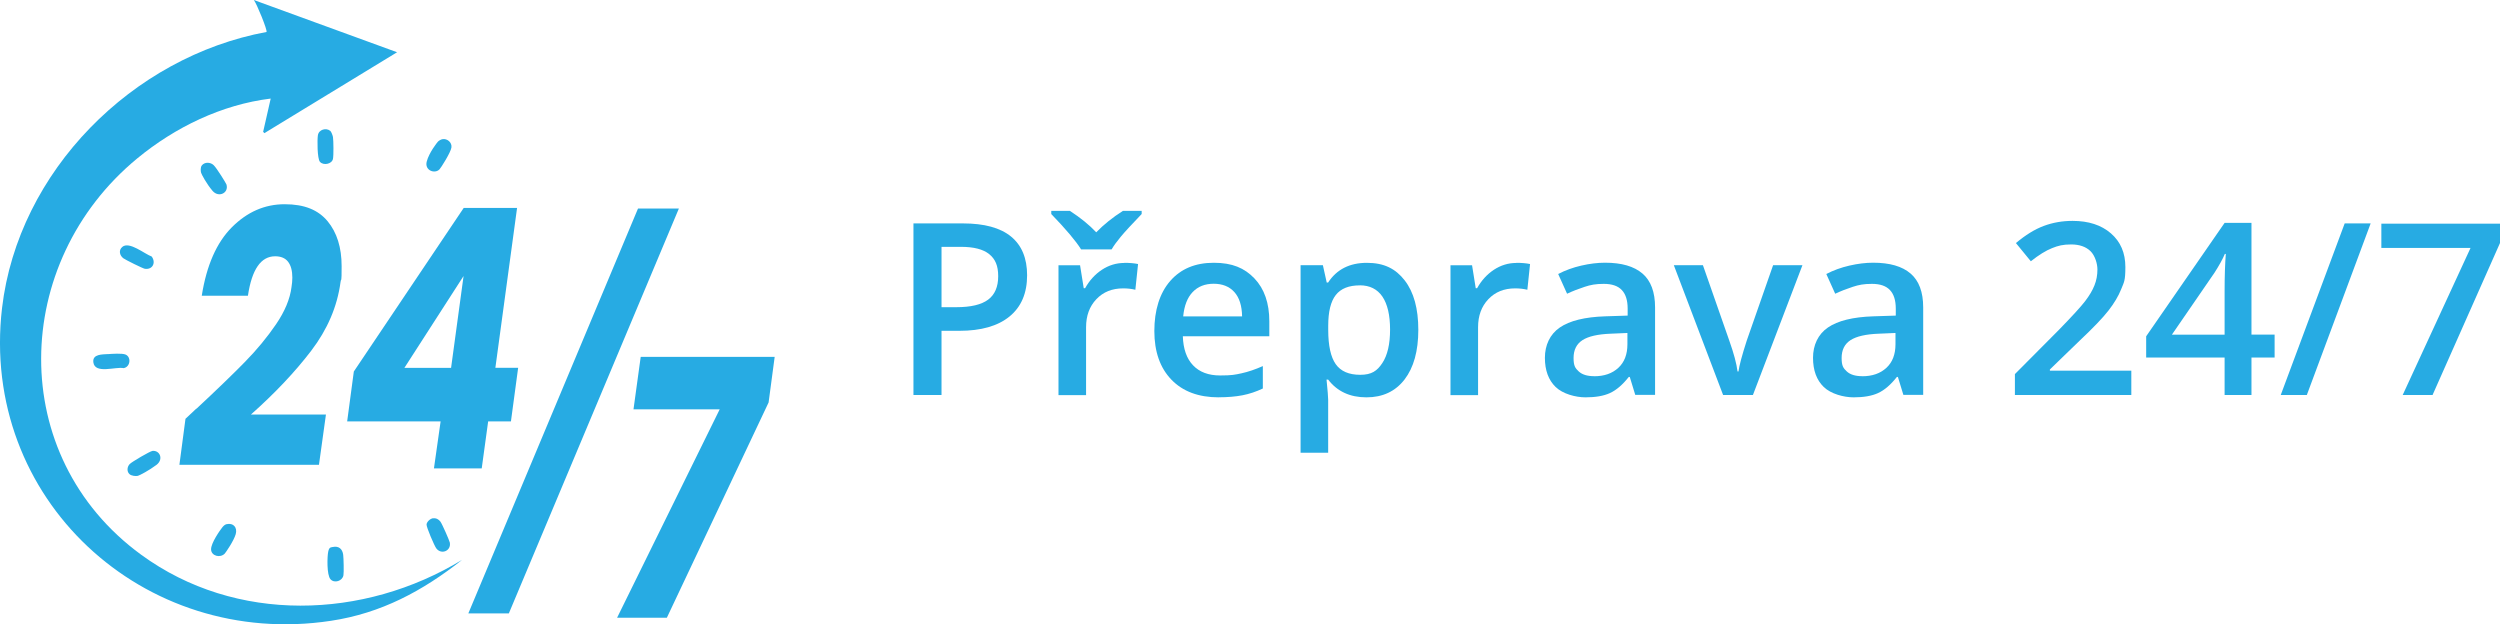 <?xml version="1.0" encoding="UTF-8"?>
<svg xmlns="http://www.w3.org/2000/svg" id="Vrstva_1" version="1.1" viewBox="0 0 4159.5 1038.6">
  <defs>
    <style>
      .st0 {
        fill: #27abe3;
      }
    </style>
  </defs>
  <g>
    <g>
      <path class="st0" d="M660.7,86.9l-220.8,134.6-2.1-2.1,12.6-55.4c-81.5,10-159.3,47.8-222.1,99.6-209.8,173-218.6,494.9,6.5,659.3,157.6,115.2,370.6,108,534,8.6-65.6,51.8-134.6,88.8-218.2,101.4C238.5,1080.3-33.8,829.7,3.4,512.5,30.2,284.7,220.4,94.5,443.4,53.2c2.1-2.1-16.5-47.8-21.1-53.2l238.3,86.9h0Z"></path>
      <path class="st0" d="M720.6,862.4c5-.7,9.2,1.6,12.1,5.4,2.9,3.8,15,31.5,15.7,34.9,2.6,13.8-14.1,20.8-22.5,9.7-3.2-4.2-16.6-35.4-16.2-39.8s5.9-9.7,10.9-10.4h0Z"></path>
      <path class="st0" d="M736,231.6c8-1.6,16.3,5.4,15.1,13.8-1.2,8.4-17.6,34.1-19.8,36.3-7.9,8.3-25.2,1.8-21.3-12.9,3.8-14.7,17.1-31.5,18.7-33.2s5.4-3.7,7.2-4h0Z"></path>
      <path class="st0" d="M335.8,275.2c4.9-6.1,14.5-5.5,19.8-.3s20.7,30.3,21.2,32.1c4.2,14.1-13,22.5-23.2,10.5s-18.2-27.3-19-30-1.3-9.2,1.2-12.2h0Z"></path>
      <path class="st0" d="M377.1,872.1c11.2-2.5,18.2,5.5,15.1,16.6s-16.5,30.4-18.2,32.3c-7.5,7.9-22.3,4.1-22.8-6.6s15.3-32.8,18.6-36.9c2-2.4,4.1-4.7,7.2-5.4h0Z"></path>
      <path class="st0" d="M553.7,910.1c10-2.2,16.1,3.4,17.3,13,.7,5.4,1.3,29.5.4,34.1-1.7,9.5-15,13.8-21.5,6.6-6.5-7.2-5.5-38.2-3.8-46,1.7-7.8,4.1-6.8,7.8-7.8h-.1Z"></path>
      <path class="st0" d="M252.3,426.7c7.6,10,1.8,22.4-11.3,20.5-3.2-.4-32.7-15.1-35.8-17.5-6.2-4.7-8.2-13.3-1.8-18.8,11.5-10.1,37.1,11.7,49,15.9h0Z"></path>
      <path class="st0" d="M179.5,589.2c6.8-.5,23.8-1.7,29.4.7,9.9,4.2,8,20.7-3.2,22.6-13.3-2.8-47.8,10.4-50.4-9.7-1.8-14,15.3-13,24.4-13.7h-.1Z"></path>
      <path class="st0" d="M215.3,788.8c-4.6-4.6-3.8-11.9.3-16.5,3.2-3.6,34.1-21.7,38.2-22.1,12.2-1.2,18.8,14,6.5,23.3-12.4,9.3-27.7,17.3-30.9,18.2-3.3.9-11.2,0-14-2.9h0Z"></path>
      <path class="st0" d="M549.5,217.7c1.7,1.4,4.1,7.8,4.5,10.3.9,6.1,1.2,30.7,0,36.3-1.7,8.7-15.9,11.6-21.7,4.9-4.5-5.1-4.6-36.7-3.4-44.1,1.4-9.6,13.7-13,20.5-7.4h.1Z"></path>
    </g>
    <g>
      <path class="st0" d="M326.8,680.1c33.6-31.3,60.4-57.2,80.5-77.7,20-20.4,37.4-41.5,52-62.9,14.6-21.5,23.2-42,25.7-61.8.9-5.7,1.4-10.8,1.4-15.7,0-11.6-2.4-20.4-7.1-26.5s-12-9.1-21.5-9.1c-23.7,0-38.8,21.9-45.3,65.6h-76.8c8-50.6,24.8-88.6,50.2-114s54.6-38.2,87.7-38.2,55.8,9.5,71.5,28.3c15.5,18.8,23.3,43.7,23.3,74.7s-.7,18.4-1.8,26.5c-5.5,41-21.9,79-48.9,114.4-27,35.3-60.3,70.6-100.2,106h124.8l-11.6,83.6h-232.2l10.1-76.5,18-16.9h0Z"></path>
      <path class="st0" d="M577.6,701.2l11.1-83.1,182.8-272.1h88.8l-36.1,266h37.9l-12,89.1h-37.9l-10.7,78.2h-79.5l11.1-78.2h-155.4ZM771.3,459.2l-98.5,152.9h77.7l20.8-152.9h0Z"></path>
    </g>
    <path class="st0" d="M1278.8,669.6l-169.3,358.2h-82.8l170.7-346.7h-143.4l12-87.3h222.9l-10.1,75.8h.1Z"></path>
    <path class="st0" d="M1129.5,347l-282.9,673.6h-67.4l282.3-673.6h68.1-.1Z"></path>
  </g>
  <g>
    <path class="st0" d="M1708.9,458c0,29.8-9.8,52.7-29.3,68.6-19.5,15.9-47.3,23.8-83.4,23.8h-29.7v106.8h-46.7v-285.5h82.2c35.7,0,62.4,7.3,80.2,21.9,17.8,14.6,26.7,36.1,26.7,64.5ZM1566.5,511.1h24.8c24,0,41.5-4.2,52.7-12.5,11.2-8.3,16.8-21.4,16.8-39.1s-5-28.6-15-36.7c-10-8.1-25.7-12.1-46.9-12.1h-32.4v100.4Z"></path>
    <path class="st0" d="M1899.5,350.8v5.3c-16.4,17.1-28,29.6-34.7,37.7-6.7,8.1-11.8,15.1-15.3,21.1h-50.8c-8.5-13.7-25-33.3-49.6-58.8v-5.3h30.9c18,11.7,32.6,23.6,43.9,35.7,12.6-13,27.5-24.9,44.5-35.7h31.1ZM1870.6,437.3c9.2,0,16.9.7,22.9,2l-4.5,42.8c-6.5-1.6-13.3-2.3-20.3-2.3-18.4,0-33.2,6-44.6,18-11.4,12-17.1,27.5-17.1,46.7v112.9h-45.9v-216h35.9l6.1,38.1h2.3c7.2-12.9,16.5-23.1,28-30.7,11.5-7.5,23.9-11.3,37.2-11.3Z"></path>
    <path class="st0" d="M2027.8,661.1c-33.6,0-59.9-9.8-78.8-29.4-18.9-19.6-28.4-46.6-28.4-81s8.8-63,26.4-83.2c17.6-20.2,41.7-30.3,72.5-30.3s51,8.7,67.6,26c16.5,17.3,24.8,41.1,24.8,71.5v24.8h-143.9c.7,21,6.3,37.1,17,48.3,10.7,11.3,25.7,16.9,45.1,16.9s24.6-1.2,35.6-3.6c11-2.4,22.8-6.4,35.4-12v37.3c-11.2,5.3-22.5,9.1-34,11.3-11.5,2.2-24.5,3.3-39.3,3.3ZM2019.4,472.1c-14.6,0-26.3,4.6-35.1,13.9-8.8,9.2-14,22.7-15.7,40.4h98c-.3-17.8-4.6-31.3-12.9-40.5-8.3-9.2-19.8-13.8-34.4-13.8Z"></path>
    <path class="st0" d="M2273.5,661.1c-27.3,0-48.6-9.8-63.7-29.5h-2.7c1.8,18.2,2.7,29.3,2.7,33.2v88.5h-45.9v-312.1h37.1c1,4,3.2,13.7,6.4,28.9h2.3c14.3-21.9,35.8-32.8,64.5-32.8s47.9,9.8,63,29.3,22.6,46.9,22.6,82.2-7.7,62.8-22.9,82.6c-15.3,19.8-36.4,29.7-63.4,29.7ZM2262.4,474.8c-18.2,0-31.5,5.3-39.9,16-8.4,10.7-12.6,27.7-12.6,51.2v6.8c0,26.3,4.2,45.3,12.5,57.1,8.3,11.8,21.9,17.7,40.8,17.7s28.1-6.5,36.7-19.5c8.6-13,12.9-31.6,12.9-55.7s-4.3-42.5-12.8-55c-8.5-12.4-21.1-18.7-37.6-18.7Z"></path>
    <path class="st0" d="M2522.8,437.3c9.2,0,16.9.7,22.9,2l-4.5,42.8c-6.5-1.6-13.3-2.3-20.3-2.3-18.4,0-33.2,6-44.6,18-11.4,12-17.1,27.5-17.1,46.7v112.9h-45.9v-216h35.9l6.1,38.1h2.3c7.2-12.9,16.5-23.1,28-30.7,11.5-7.5,23.9-11.3,37.2-11.3Z"></path>
    <path class="st0" d="M2720.8,657.2l-9.2-30.1h-1.6c-10.4,13.2-20.9,22.1-31.4,26.9-10.5,4.8-24.1,7.1-40.6,7.1s-37.8-5.7-49.7-17.2c-11.9-11.5-17.9-27.7-17.9-48.6s8.3-39.1,24.8-50.4c16.5-11.3,41.7-17.5,75.6-18.6l37.3-1.2v-11.5c0-13.8-3.2-24.1-9.7-31s-16.4-10.3-30-10.3-21.7,1.6-31.8,4.9c-10.2,3.3-19.9,7.1-29.3,11.5l-14.8-32.8c11.7-6.1,24.5-10.8,38.5-14,13.9-3.2,27.1-4.8,39.5-4.8,27.5,0,48.2,6,62.2,18,14,12,21,30.8,21,56.4v145.5h-32.8ZM2652.5,626c16.7,0,30-4.7,40.1-14,10.1-9.3,15.1-22.4,15.1-39.2v-18.8l-27.7,1.2c-21.6.8-37.3,4.4-47.2,10.8-9.8,6.4-14.7,16.3-14.7,29.6s2.9,17.1,8.6,22.4c5.7,5.3,14.3,7.9,25.8,7.9Z"></path>
    <path class="st0" d="M2866.9,657.2l-82-216h48.4l43.9,125.6c7.5,21.1,12.1,38.2,13.7,51.2h1.6c1.2-9.4,5.7-26.4,13.7-51.2l43.9-125.6h48.8l-82.4,216h-49.6Z"></path>
    <path class="st0" d="M3166.9,657.2l-9.2-30.1h-1.6c-10.4,13.2-20.9,22.1-31.4,26.9-10.5,4.8-24.1,7.1-40.6,7.1s-37.8-5.7-49.7-17.2c-11.9-11.5-17.9-27.7-17.9-48.6s8.3-39.1,24.8-50.4c16.5-11.3,41.7-17.5,75.6-18.6l37.3-1.2v-11.5c0-13.8-3.2-24.1-9.7-31s-16.4-10.3-30-10.3-21.7,1.6-31.8,4.9c-10.2,3.3-19.9,7.1-29.3,11.5l-14.8-32.8c11.7-6.1,24.5-10.8,38.5-14,13.9-3.2,27.1-4.8,39.5-4.8,27.5,0,48.2,6,62.2,18,14,12,21,30.8,21,56.4v145.5h-32.8ZM3098.5,626c16.7,0,30-4.7,40.1-14,10.1-9.3,15.1-22.4,15.1-39.2v-18.8l-27.7,1.2c-21.6.8-37.3,4.4-47.2,10.8-9.8,6.4-14.7,16.3-14.7,29.6s2.9,17.1,8.6,22.4c5.7,5.3,14.3,7.9,25.8,7.9Z"></path>
    <path class="st0" d="M3546,657.2h-193.6v-34.8l73.6-74c21.7-22.3,36.2-38.1,43.3-47.4,7.1-9.3,12.3-18.1,15.5-26.3,3.3-8.2,4.9-17,4.9-26.4s-3.9-23-11.6-30.5c-7.7-7.4-18.5-11.1-32.1-11.1s-21.5,2-31.7,6.1c-10.2,4-22,11.3-35.4,21.9l-24.8-30.3c15.9-13.4,31.3-22.9,46.3-28.5,15-5.6,30.9-8.4,47.9-8.4,26.6,0,47.9,6.9,63.9,20.8s24,32.5,24,56-2.3,25.1-6.9,36.7c-4.6,11.6-11.7,23.5-21.3,35.8-9.6,12.3-25.5,28.9-47.8,49.9l-49.6,48v2h135.5v40.4Z"></path>
    <path class="st0" d="M3784.5,594.9h-38.5v62.3h-44.7v-62.3h-130.5v-35.4l130.5-188.7h44.7v185.9h38.5v38.1ZM3701.3,556.9v-71.7c0-25.5.7-46.4,2-62.7h-1.6c-3.6,8.6-9.4,19-17.2,31.2l-70.9,103.1h87.7Z"></path>
    <path class="st0" d="M3944.3,371.7l-106.2,285.5h-43.4l106.4-285.5h43.2Z"></path>
    <path class="st0" d="M3997.6,657.2l112.9-244.7h-148.4v-40.4h197.5v32l-112.3,253.1h-49.6Z"></path>
  </g>
</svg>
